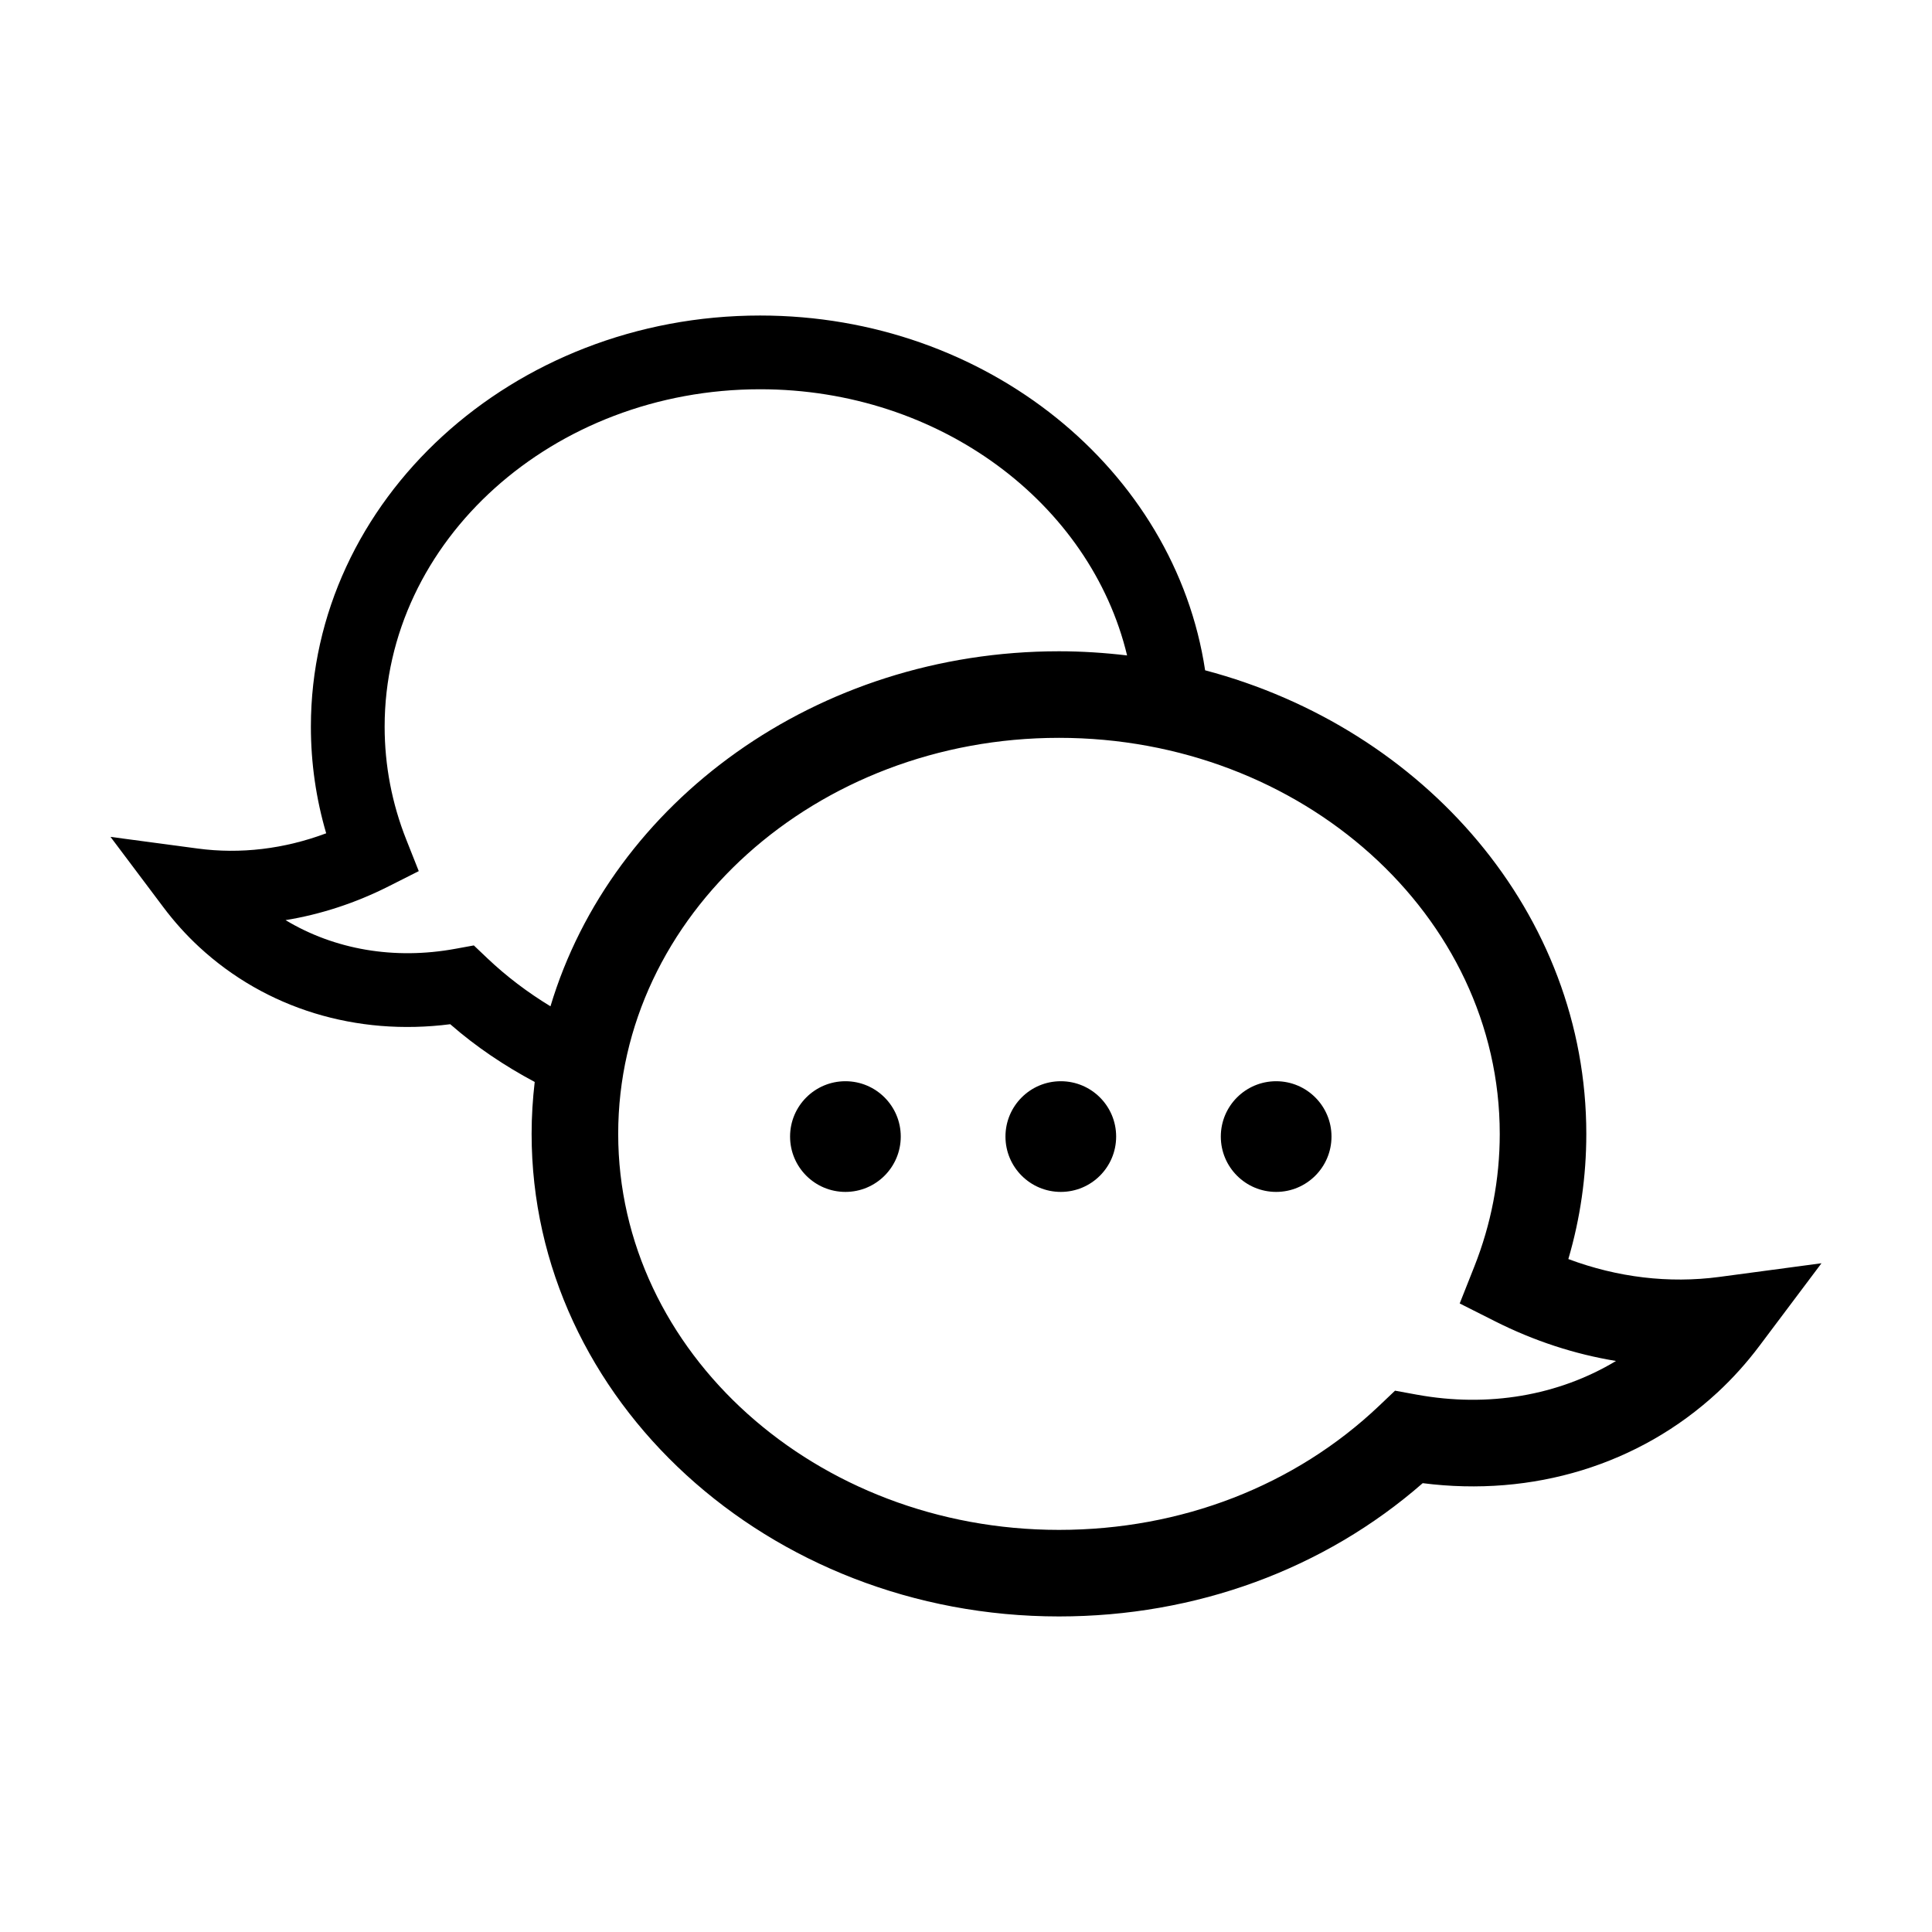 <?xml version="1.0" encoding="UTF-8"?>
<!-- Uploaded to: SVG Repo, www.svgrepo.com, Generator: SVG Repo Mixer Tools -->
<svg fill="#000000" width="800px" height="800px" version="1.1" viewBox="144 144 512 512" xmlns="http://www.w3.org/2000/svg">
 <g>
  <path d="m263.32 415.43c6.848 5.992 14.398 11.035 22.383 15.301-0.527 4.519-0.82 9.105-0.82 13.754 0 70.52 62.695 127.89 139.75 127.89 36.293 0 70.297-12.504 96.398-35.32 29.18 3.734 57.359-4.863 78.074-23.996 4.035-3.727 7.793-7.898 11.168-12.395l16.438-21.887-27.125 3.629c-13.289 1.762-26.938 0.133-39.961-4.742 3.164-10.781 4.762-21.902 4.762-33.176 0-58.219-42.754-107.44-101.02-122.85-7.984-53.035-57.801-94.02-117.92-94.02-65.652 0-119.06 48.875-119.06 108.95 0 9.609 1.359 19.074 4.055 28.266-11.098 4.156-22.727 5.559-34.039 4.039l-23.117-3.09 14.008 18.641c2.875 3.836 6.074 7.387 9.512 10.559 17.641 16.305 41.637 23.641 66.516 20.445zm278.13 29.055c0 12.062-2.273 23.902-6.75 35.195l-3.863 9.75 9.359 4.719c10.316 5.203 21.121 8.73 32.066 10.52-15.219 9.152-33.816 12.402-52.828 8.922l-5.734-1.047-4.227 4.016c-22.32 21.199-52.453 32.875-84.832 32.875-64.406 0-116.81-47.082-116.81-104.95-0.008-57.867 52.398-104.95 116.81-104.95 64.406 0 116.81 47.078 116.81 104.95zm-321.77-56.641c9.324-1.523 18.523-4.523 27.316-8.961l7.981-4.027-3.293-8.305c-3.82-9.621-5.75-19.715-5.75-29.988 0-49.297 44.641-89.406 99.516-89.406 47.664 0 87.566 30.277 97.242 70.539-5.914-0.699-11.93-1.102-18.051-1.102-64.27 0-118.52 39.922-134.76 94.086-5.977-3.641-11.598-7.859-16.707-12.711l-3.602-3.422-4.883 0.891c-16.207 2.977-32.047 0.211-45.012-7.594z"/>
  <path d="m382.71 445.2c0 8.102-6.566 14.668-14.664 14.668-8.102 0-14.668-6.566-14.668-14.668 0-8.098 6.566-14.664 14.668-14.664 8.098 0 14.664 6.566 14.664 14.664"/>
  <path d="m439.79 445.2c0 8.102-6.566 14.668-14.668 14.668-8.098 0-14.664-6.566-14.664-14.668 0-8.098 6.566-14.664 14.664-14.664 8.102 0 14.668 6.566 14.668 14.664"/>
  <path d="m496.86 445.2c0 8.102-6.566 14.668-14.664 14.668-8.102 0-14.668-6.566-14.668-14.668 0-8.098 6.566-14.664 14.668-14.664 8.098 0 14.664 6.566 14.664 14.664"/>
 </g>
</svg>